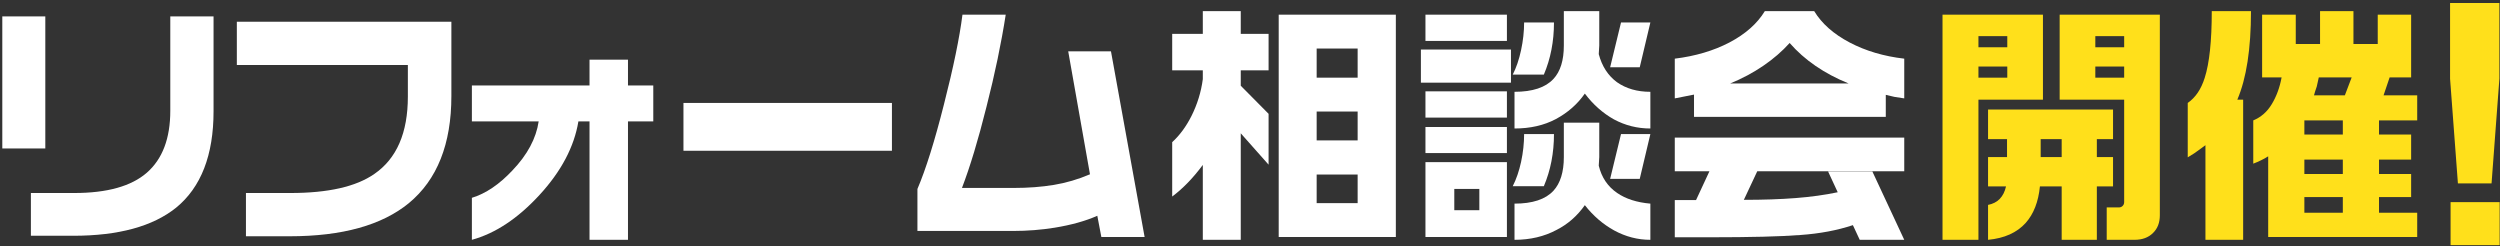 <svg width="772" height="76" viewBox="0 0 772 76" fill="none" xmlns="http://www.w3.org/2000/svg">
<rect x="0" y="0" width="772" height="76" fill="#333333" stroke="none"/>
<path d="M771.814 24.288L769.392 56.632H759.001L756.58 24.288V0.929H771.814V24.288ZM771.892 75.694H756.736V62.413H771.892V75.694Z" fill="#FFE01B"/>
<path d="M695.104 3.429C695.104 15.095 693.698 24.21 690.886 30.773H692.683V74.054H681.042V44.835C680.521 45.2 679.844 45.694 679.011 46.319C678.229 46.944 677.084 47.7 675.573 48.585V31.788C677.969 30.121 679.714 27.543 680.808 24.054C682.266 19.523 682.995 12.648 682.995 3.429H695.104ZM708.933 4.522V13.585H716.433V3.429H726.745V13.585H734.245V4.522H744.558V23.898H737.917L736.042 29.444H746.433V37.179H734.636V41.554H744.558V49.288H734.636V53.741H744.558V60.851H734.636V65.694H746.433V73.194H700.417V48.273C699.688 48.741 698.933 49.158 698.151 49.523C697.422 49.887 696.641 50.226 695.808 50.538V37.179C698.203 36.189 700.104 34.523 701.511 32.179C702.969 29.783 703.985 27.023 704.558 23.898H698.542V4.522H708.933ZM714.558 29.444H724.089L726.198 23.898H716.042C715.782 25.2 715.573 26.137 715.417 26.71C715 27.908 714.714 28.819 714.558 29.444ZM711.589 41.554H723.464V37.179H711.589V41.554ZM711.589 53.741H723.464V49.288H711.589V53.741ZM711.589 65.694H723.464V60.851H711.589V65.694Z" fill="#FFE01B"/>
<path d="M630.864 4.522V30.773H610.942V74.054H599.849V4.522H630.864ZM666.958 4.522V66.476C666.958 68.767 666.255 70.59 664.849 71.944C663.442 73.351 661.541 74.054 659.146 74.054H650.552V64.054H654.302C654.771 64.054 655.161 63.898 655.474 63.585C655.786 63.273 655.942 62.882 655.942 62.413V30.773H636.021V4.522H666.958ZM652.505 33.819V42.96H647.505V48.507H652.505V57.569H647.505V74.054H636.646V57.569H629.927C629.458 62.309 628 66.059 625.552 68.819C622.843 71.84 618.963 73.585 613.911 74.054V63.273C616.88 62.7 618.729 60.798 619.458 57.569H613.911V48.507H619.771V42.96H613.911V33.819H652.505ZM610.942 14.601H619.849V11.163H610.942V14.601ZM647.036 14.601H655.942V11.163H647.036V14.601ZM647.036 23.976H655.942V20.538H647.036V23.976ZM610.942 23.976H619.849V20.538H610.942V23.976ZM630.161 48.507H636.646V42.96H630.161V48.507Z" fill="#FFE01B"/>
<path d="M534.283 25.773H570.845C563.293 22.7 557.225 18.533 552.642 13.273C550.35 15.825 547.642 18.168 544.517 20.304C541.392 22.439 537.981 24.262 534.283 25.773ZM588.033 42.491V52.882H542.642L538.501 61.71C544.543 61.71 549.882 61.528 554.517 61.163C559.205 60.798 563.528 60.2 567.486 59.366L564.517 52.96H578.189L588.033 74.054H574.283L572.173 69.522C567.33 71.137 561.913 72.153 555.923 72.569C549.934 73.038 540.637 73.272 528.033 73.272H517.173V61.788H523.736L527.876 52.882H517.173V42.491H588.033ZM544.986 3.429H560.22C562.564 7.283 566.21 10.512 571.158 13.116C576.106 15.72 581.731 17.387 588.033 18.116V30.382C586.679 30.174 585.663 30.017 584.986 29.913C584.309 29.757 583.423 29.549 582.33 29.288V36.085H523.111V29.21L517.173 30.382V18.116C523.528 17.335 529.153 15.668 534.048 13.116C538.996 10.512 542.642 7.283 544.986 3.429Z" fill="white"/>
<path d="M449.086 64.913H456.82V58.351H449.086V64.913ZM493.852 37.882V48.507L493.695 51.163C494.581 54.809 496.482 57.621 499.398 59.601C502.055 61.423 505.466 62.517 509.633 62.882V74.054C505.727 74.054 502.003 73.09 498.461 71.163C494.971 69.236 491.951 66.632 489.398 63.351C487.055 66.684 484.138 69.236 480.648 71.007C476.846 73.038 472.523 74.054 467.68 74.054V62.882C473.253 62.882 477.263 61.554 479.711 58.898C481.846 56.554 482.914 53.09 482.914 48.507V37.882H493.852ZM509.633 41.398L506.352 55.226H497.211L500.57 41.398H509.633ZM479.867 41.398C479.867 47.231 478.826 52.595 476.742 57.491H467.133C468.227 55.356 469.086 52.856 469.711 49.991C470.336 47.075 470.648 44.21 470.648 41.398H479.867ZM493.852 3.429V14.054L493.695 16.71C494.685 20.46 496.56 23.351 499.32 25.382C502.133 27.361 505.57 28.351 509.633 28.351V39.679C505.622 39.679 501.872 38.741 498.383 36.866C494.945 34.939 491.951 32.283 489.398 28.898C487.107 32.179 484.112 34.809 480.414 36.788C476.768 38.715 472.523 39.679 467.68 39.679V28.351C473.253 28.351 477.263 27.023 479.711 24.366C481.846 22.075 482.914 18.637 482.914 14.054V3.429H493.852ZM509.633 6.944L506.352 20.773H497.211L500.57 6.944H509.633ZM479.867 6.944C479.867 12.778 478.826 18.142 476.742 23.038H467.133C468.227 20.903 469.086 18.377 469.711 15.46C470.336 12.543 470.648 9.705 470.648 6.944H479.867ZM465.336 50.069V73.194H440.18V50.069H465.336ZM440.18 39.21H465.336V47.257H440.18V39.21ZM440.18 28.194H465.336V36.319H440.18V28.194ZM466.586 15.304V25.538H438.773V15.304H466.586ZM440.18 4.522H465.336V12.648H440.18V4.522Z" fill="white"/>
<path d="M383.146 3.429V10.46H391.739V21.71H383.146V26.476L391.739 35.148V50.851L383.146 41.163V74.054H371.427V50.929C368.458 54.939 365.307 58.194 361.974 60.694V43.898C364.265 41.814 366.244 39.132 367.911 35.851C369.734 32.205 370.906 28.403 371.427 24.444V21.71H361.974V10.46H371.427V3.429H383.146ZM431.036 4.522V73.194H394.864V4.522H431.036ZM406.583 23.976H419.239V14.991H406.583V23.976ZM406.583 43.351H419.239V34.444H406.583V43.351ZM406.583 62.726H419.239V53.898H406.583V62.726Z" fill="white"/>
<path d="M353.458 73.194H340.099L338.849 66.632C335.203 68.246 330.828 69.47 325.724 70.304C321.557 70.981 317.26 71.319 312.833 71.319H283.302V58.351C285.906 52.257 288.64 43.533 291.505 32.179C294.422 20.773 296.323 11.554 297.208 4.522H310.567C309.213 13.273 307.234 22.752 304.63 32.96C302.078 43.168 299.552 51.528 297.052 58.038H313.067C317.494 58.038 321.609 57.726 325.411 57.101C329.213 56.476 332.937 55.382 336.583 53.819L329.864 15.851H343.067L353.458 73.194Z" fill="white"/>
<path d="M275.427 46.554H211.052V31.788H275.427V46.554Z" fill="white"/>
<path d="M201.733 37.491H193.92V74.054H182.045V37.491H178.608C177.306 45.356 173.295 52.934 166.577 60.226C159.91 67.465 152.957 72.075 145.717 74.054V61.085C149.988 59.783 154.155 56.97 158.217 52.648C162.853 47.804 165.561 42.752 166.342 37.491H145.717V26.398H182.045V18.429H193.92V26.398H201.733V37.491Z" fill="white"/>
<path d="M139.386 29.679C139.386 44.47 135.011 55.486 126.261 62.726C117.927 69.549 105.662 72.96 89.464 72.96H75.948V59.601H89.698C101.313 59.601 109.933 57.648 115.558 53.741C122.485 49.002 125.948 41.033 125.948 29.835V20.069H73.136V6.71H139.386V29.679Z" fill="white"/>
<path d="M65.945 34.366C65.945 47.908 62.091 57.83 54.383 64.132C47.195 69.913 36.596 72.804 22.586 72.804H9.539V59.601H22.898C33.055 59.601 40.529 57.517 45.32 53.351C50.164 49.132 52.586 42.752 52.586 34.21V5.069H65.945V34.366ZM13.992 45.851H0.711V5.069H13.992V45.851Z" fill="white"/>
</svg>
